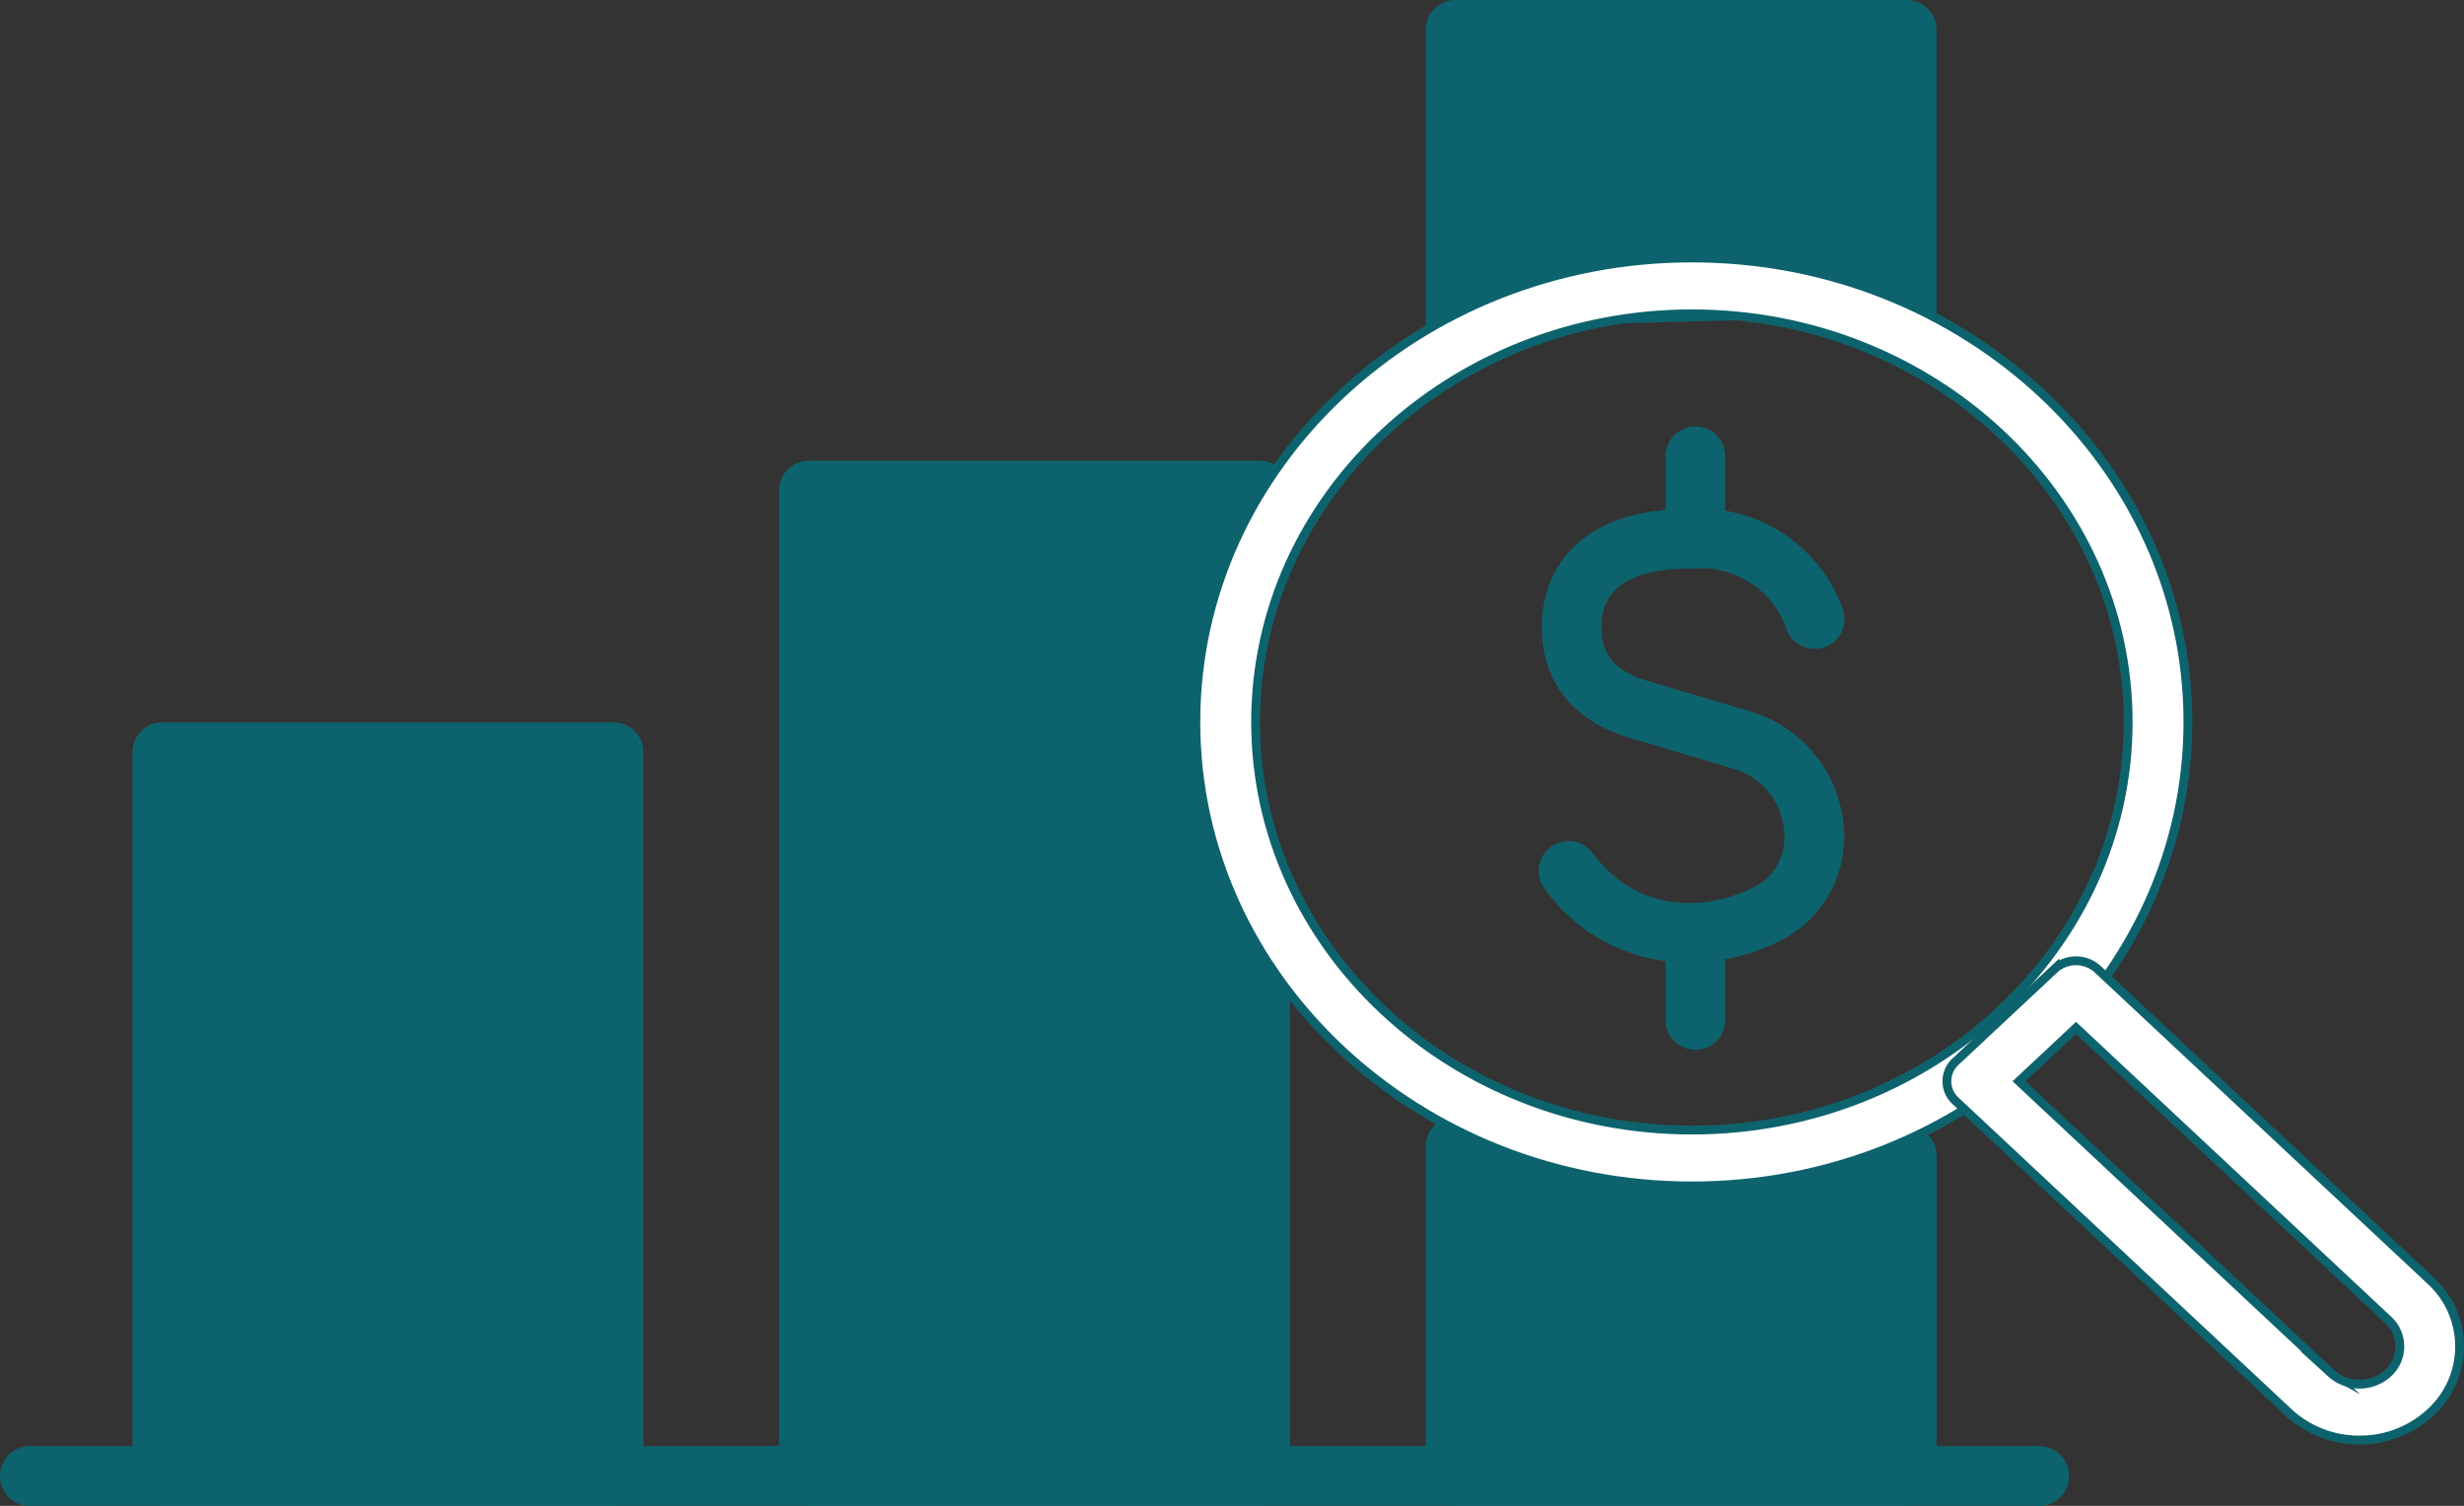 <svg xmlns="http://www.w3.org/2000/svg" width="139.686" height="85.37" viewBox="0 0 139.686 85.37">
  <rect x="0" y="0" width="139.686" height="85.37" fill="#333333" stroke="none"/>
  <g id="icono_grafica" transform="translate(-601.991 -399.762)">
    <g id="Group_874" data-name="Group 874" transform="translate(601.991 399.762)">
      <g id="Group_869" data-name="Group 869" transform="translate(7.511)">
        <g id="Group_856" data-name="Group 856" transform="translate(73.317)">
          <g id="Group_855" data-name="Group 855">
            <g id="Group_854" data-name="Group 854">
              <g id="Group_853" data-name="Group 853">
                <path id="Path_7914" data-name="Path 7914" d="M634.327,418.3a1.694,1.694,0,0,1-3.387,0V401.434a1.683,1.683,0,0,1,1.692-1.672H658.2a1.684,1.684,0,0,1,1.695,1.672V417.7a1.694,1.694,0,0,1-3.387,0" transform="translate(-630.94 -399.762)" fill="#0d636d"/>
              </g>
            </g>
          </g>
        </g>
        <g id="Group_860" data-name="Group 860" transform="translate(0 40.951)">
          <g id="Group_859" data-name="Group 859">
            <g id="Group_858" data-name="Group 858">
              <g id="Group_857" data-name="Group 857">
                <path id="Path_7915" data-name="Path 7915" d="M631.945,458.848H606.373a1.693,1.693,0,0,1-1.692-1.692V416.121a1.691,1.691,0,0,1,1.692-1.692h25.572a1.693,1.693,0,0,1,1.695,1.692v41.035A1.7,1.7,0,0,1,631.945,458.848Z" transform="translate(-604.681 -414.429)" fill="#0d636d"/>
              </g>
            </g>
          </g>
        </g>
        <g id="Group_864" data-name="Group 864" transform="translate(36.657 26.12)">
          <g id="Group_863" data-name="Group 863">
            <g id="Group_862" data-name="Group 862">
              <g id="Group_861" data-name="Group 861">
                <path id="Path_7916" data-name="Path 7916" d="M643.383,464.981V435.393a1.693,1.693,0,1,1,3.387,0v31.282a1.694,1.694,0,0,1-1.692,1.692H619.5a1.7,1.7,0,0,1-1.695-1.692V410.809a1.693,1.693,0,0,1,1.695-1.692h25.573a1.692,1.692,0,1,1,0,3.384" transform="translate(-617.81 -409.117)" fill="#0d636d"/>
              </g>
            </g>
          </g>
        </g>
        <g id="Group_868" data-name="Group 868" transform="translate(73.317 63.26)">
          <g id="Group_867" data-name="Group 867">
            <g id="Group_866" data-name="Group 866">
              <g id="Group_865" data-name="Group 865">
                <path id="Path_7917" data-name="Path 7917" d="M656.512,424.675a1.693,1.693,0,0,1,3.387,0v18.162a1.7,1.7,0,0,1-1.695,1.692H632.632a1.7,1.7,0,0,1-1.692-1.692V424.111a1.694,1.694,0,0,1,3.387,0" transform="translate(-630.94 -422.419)" fill="#0d636d"/>
              </g>
            </g>
          </g>
        </g>
      </g>
      <g id="Group_873" data-name="Group 873" transform="translate(0 81.983)">
        <g id="Group_872" data-name="Group 872">
          <g id="Group_871" data-name="Group 871">
            <g id="Group_870" data-name="Group 870">
              <path id="Path_7918" data-name="Path 7918" d="M717.594,432.512H603.683a1.693,1.693,0,0,1,0-3.387H717.594a1.693,1.693,0,0,1,0,3.387Z" transform="translate(-601.991 -429.125)" fill="#0d636d"/>
            </g>
          </g>
        </g>
      </g>
    </g>
    <g id="Group_887" data-name="Group 887" transform="translate(689.245 423.938)">
      <g id="Group_878" data-name="Group 878" transform="translate(0 4.657)">
        <g id="Group_877" data-name="Group 877">
          <g id="Group_876" data-name="Group 876">
            <g id="Group_875" data-name="Group 875">
              <path id="Path_7919" data-name="Path 7919" d="M641.736,435.821a9.962,9.962,0,0,1-8.145-4.129,1.693,1.693,0,1,1,2.686-2.06c3.63,4.73,8.762,2.105,8.979,1.991a1.506,1.506,0,0,1,.154-.07,3.155,3.155,0,0,0,1.709-3.311,4.022,4.022,0,0,0-2.758-3.376c-.017-.006-2.982-.891-5.905-1.756-4.227-1.251-5.087-4.194-5.062-6.441.017-1.552.687-6.578,8.524-6.578h.2a8.6,8.6,0,0,1,8.376,5.819,1.693,1.693,0,0,1-3.25.947,5.145,5.145,0,0,0-5.165-3.378h-.176c-3.378,0-5.1,1.086-5.129,3.228-.011,1.231.3,2.465,2.639,3.158,2.929.868,5.9,1.754,5.9,1.754a7.433,7.433,0,0,1,5.179,6.318,6.577,6.577,0,0,1-3.727,6.72A11.355,11.355,0,0,1,641.736,435.821Z" transform="translate(-633.241 -410.089)" fill="#0d636d"/>
            </g>
          </g>
        </g>
      </g>
      <g id="Group_882" data-name="Group 882" transform="translate(7.168)">
        <g id="Group_881" data-name="Group 881">
          <g id="Group_880" data-name="Group 880">
            <g id="Group_879" data-name="Group 879">
              <path id="Path_7920" data-name="Path 7920" d="M637.5,416.465a1.693,1.693,0,0,1-1.692-1.692v-4.657a1.692,1.692,0,1,1,3.384,0v4.657A1.693,1.693,0,0,1,637.5,416.465Z" transform="translate(-635.809 -408.421)" fill="#0d636d"/>
            </g>
          </g>
        </g>
      </g>
      <g id="Group_886" data-name="Group 886" transform="translate(7.168 27.298)">
        <g id="Group_885" data-name="Group 885">
          <g id="Group_884" data-name="Group 884">
            <g id="Group_883" data-name="Group 883">
              <path id="Path_7921" data-name="Path 7921" d="M637.5,426.239a1.691,1.691,0,0,1-1.692-1.692V419.89a1.692,1.692,0,0,1,3.384,0v4.657A1.691,1.691,0,0,1,637.5,426.239Z" transform="translate(-635.809 -418.198)" fill="#0d636d"/>
            </g>
          </g>
        </g>
      </g>
    </g>
    <g id="Group_899" data-name="Group 899" transform="translate(669.785 414.387)">
      <g id="Group_898" data-name="Group 898">
        <g id="Group_897" data-name="Group 897">
          <g id="Group_896" data-name="Group 896">
            <g id="Group_891" data-name="Group 891">
              <g id="Group_890" data-name="Group 890">
                <g id="Group_889" data-name="Group 889">
                  <g id="Group_888" data-name="Group 888">
                    <path id="Path_7922" data-name="Path 7922" d="M654.394,457.605c-15.507,0-28.122-11.8-28.122-26.3S638.886,405,654.394,405s28.119,11.8,28.119,26.3S669.9,457.605,654.394,457.605Zm0-49.439c-13.639,0-24.735,10.381-24.735,23.138s11.1,23.135,24.735,23.135,24.732-10.378,24.732-23.135S668.03,408.166,654.394,408.166Z" transform="translate(-626.272 -405)" fill="#fff" stroke="#0d636d" stroke-miterlimit="10" stroke-width="0.5"/>
                  </g>
                </g>
              </g>
            </g>
            <g id="Group_895" data-name="Group 895" transform="translate(42.577 39.843)">
              <g id="Group_894" data-name="Group 894">
                <g id="Group_893" data-name="Group 893">
                  <g id="Group_892" data-name="Group 892">
                    <path id="Path_7923" data-name="Path 7923" d="M664.915,446.436a5.863,5.863,0,0,1-4.01-1.55h0l-18.888-17.668a1.511,1.511,0,0,1,0-2.239l5.626-5.263a1.828,1.828,0,0,1,2.393,0l18.891,17.668a5.068,5.068,0,0,1,0,7.5A5.86,5.86,0,0,1,664.915,446.436Zm-1.617-3.792a2.4,2.4,0,0,0,3.233,0,2.042,2.042,0,0,0,0-3.021l-17.69-16.549-3.233,3.024L663.3,442.645Z" transform="translate(-641.521 -419.27)" fill="#fff" stroke="#0d636d" stroke-miterlimit="10" stroke-width="0.5"/>
                  </g>
                </g>
              </g>
            </g>
          </g>
        </g>
      </g>
    </g>
  </g>
</svg>
